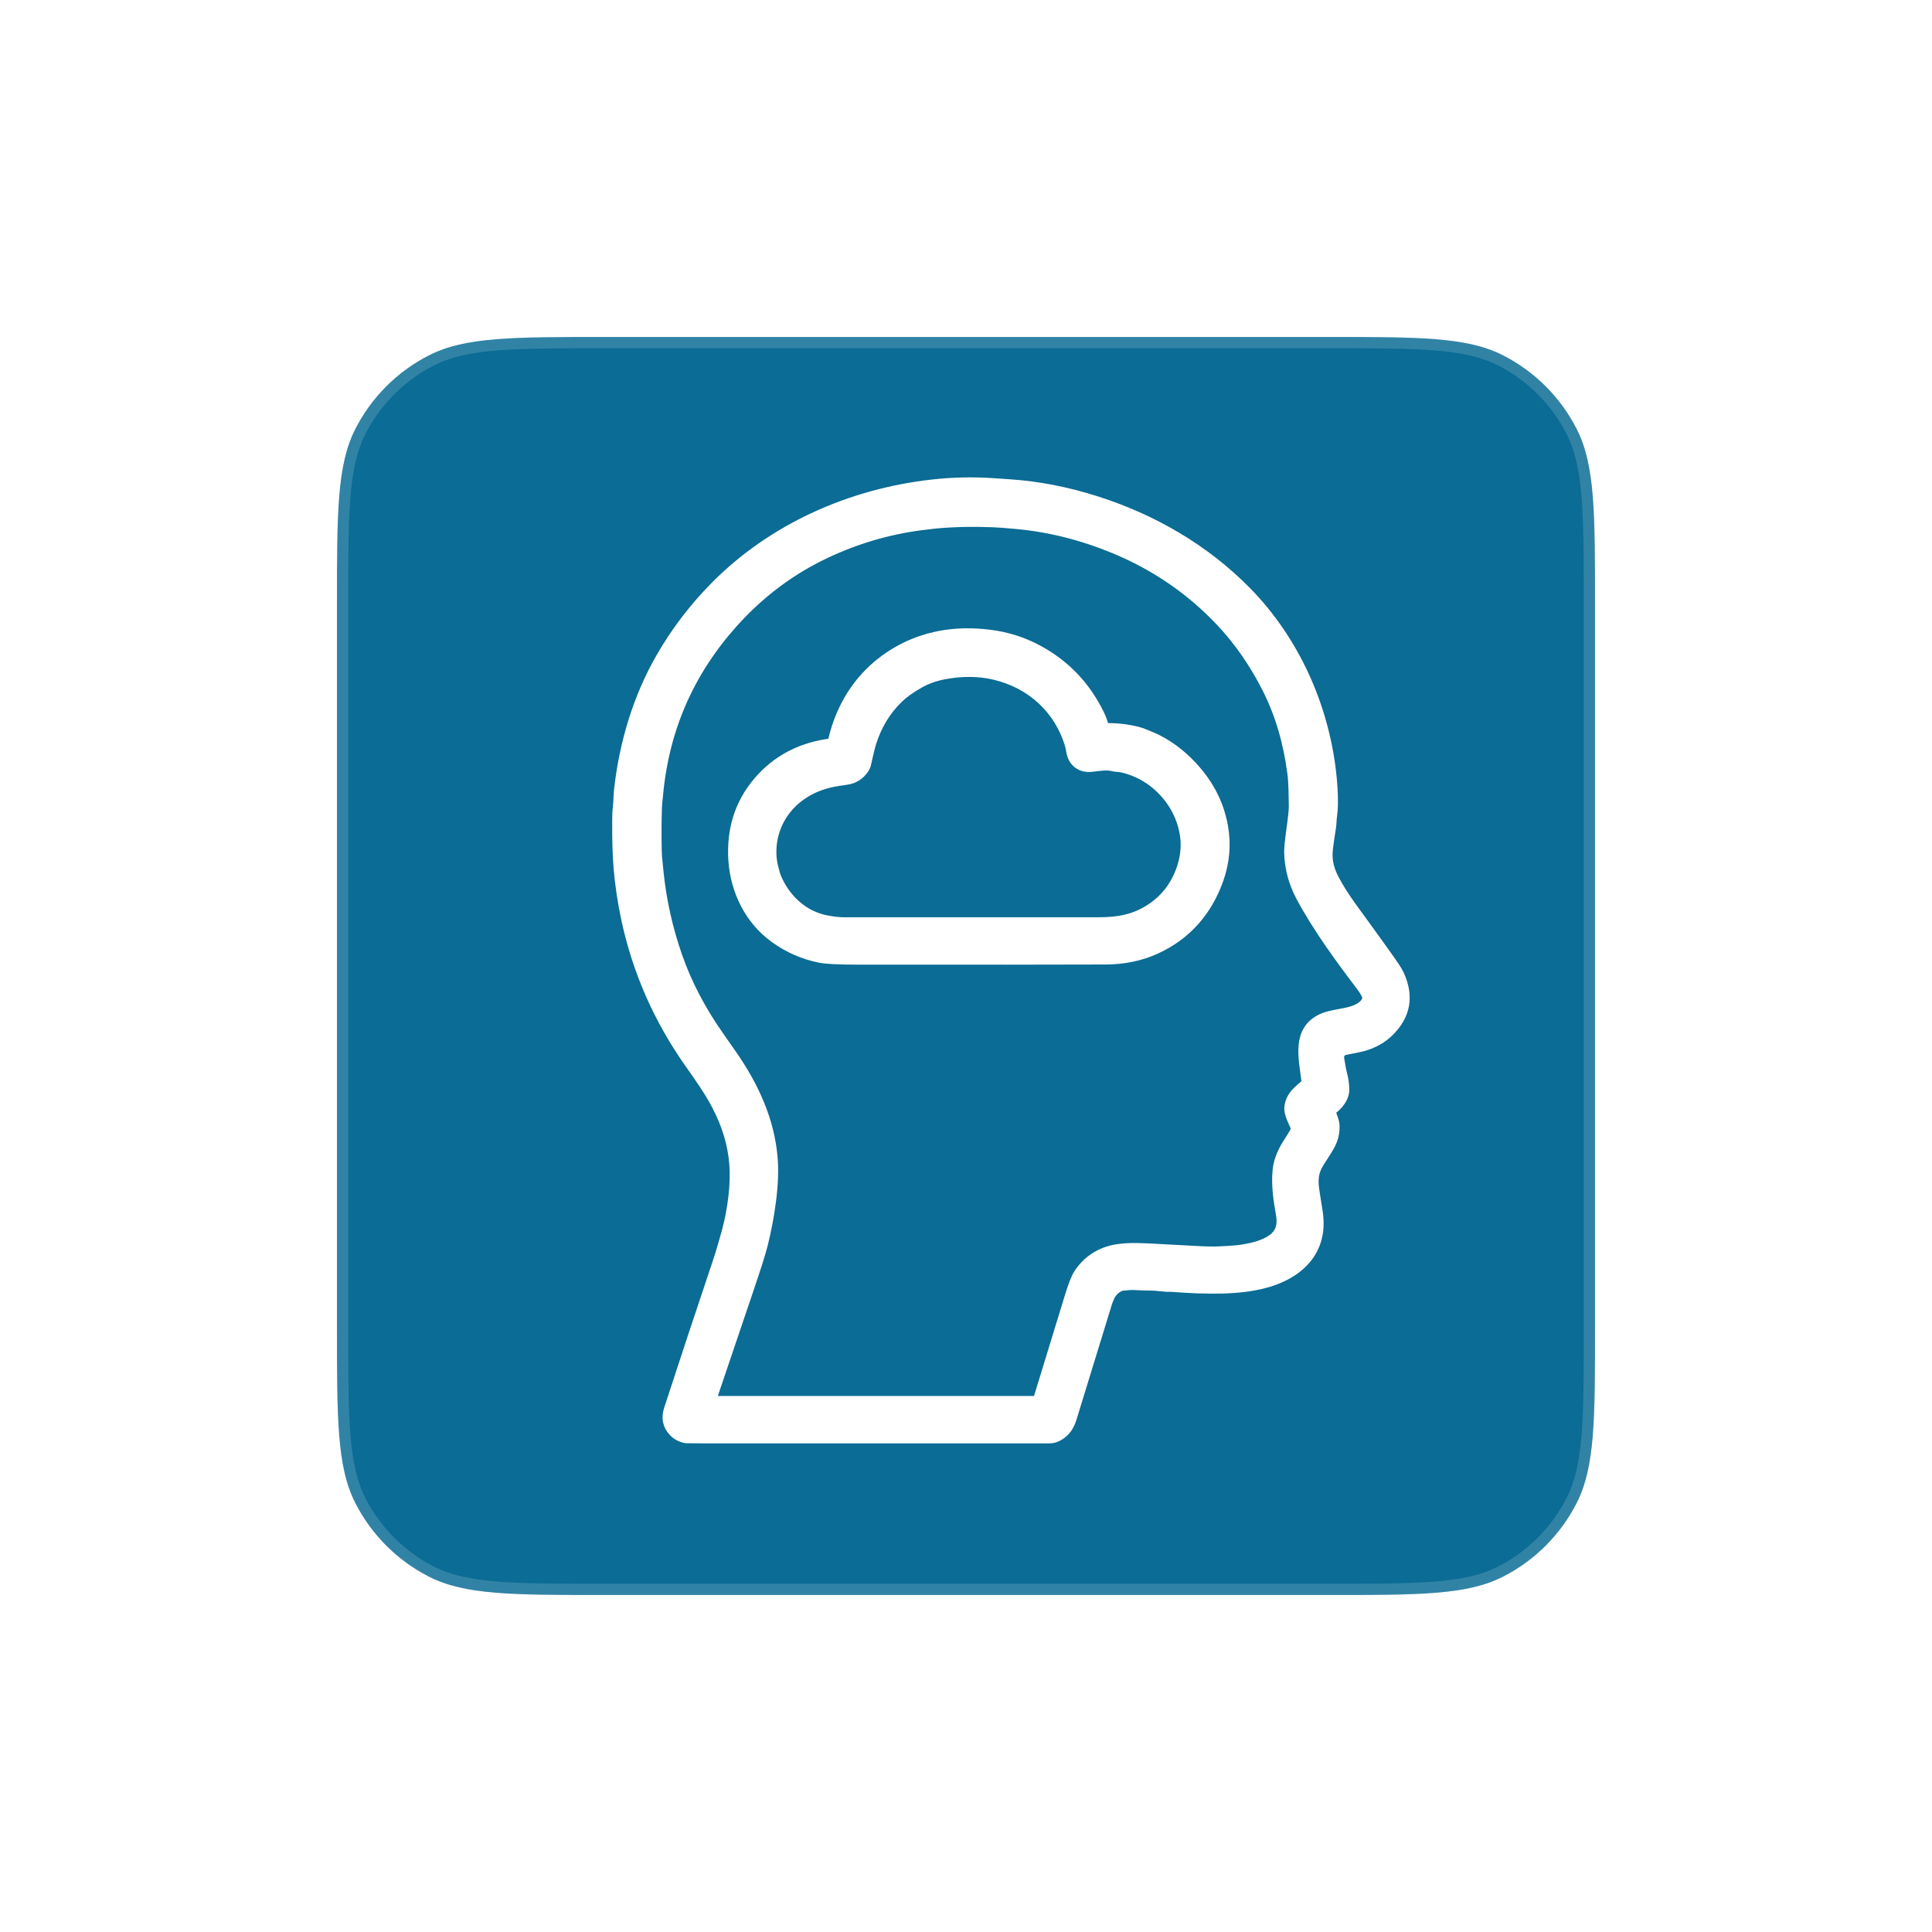 <svg width="172" height="172" viewBox="0 0 172 172" fill="none" xmlns="http://www.w3.org/2000/svg">
<g filter="url(#filter0_dd_2257_6482)">
<path d="M30 54C30 45.599 30 41.399 31.635 38.19C33.073 35.368 35.368 33.073 38.19 31.635C41.399 30 45.599 30 54 30H118C126.401 30 130.601 30 133.81 31.635C136.632 33.073 138.927 35.368 140.365 38.19C142 41.399 142 45.599 142 54V118C142 126.401 142 130.601 140.365 133.81C138.927 136.632 136.632 138.927 133.81 140.365C130.601 142 126.401 142 118 142H54C45.599 142 41.399 142 38.19 140.365C35.368 138.927 33.073 136.632 31.635 133.81C30 130.601 30 126.401 30 118V54Z" fill="#0B6C95"/>
<path d="M54 30.5H118C122.209 30.5 125.335 30.501 127.812 30.703C130.282 30.905 132.061 31.305 133.583 32.08C136.311 33.47 138.53 35.689 139.92 38.417C140.695 39.939 141.095 41.718 141.297 44.188C141.499 46.665 141.5 49.791 141.5 54V118C141.5 122.209 141.499 125.335 141.297 127.812C141.095 130.282 140.695 132.061 139.92 133.583C138.53 136.311 136.311 138.53 133.583 139.92C132.061 140.695 130.282 141.095 127.812 141.297C125.335 141.499 122.209 141.5 118 141.5H54C49.791 141.5 46.665 141.499 44.188 141.297C41.718 141.095 39.939 140.695 38.417 139.92C35.689 138.53 33.47 136.311 32.08 133.583C31.305 132.061 30.905 130.282 30.703 127.812C30.501 125.335 30.5 122.209 30.5 118V54C30.5 49.791 30.501 46.665 30.703 44.188C30.905 41.718 31.305 39.939 32.08 38.417C33.47 35.689 35.689 33.47 38.417 32.08C39.939 31.305 41.718 30.905 44.188 30.703C46.665 30.501 49.791 30.5 54 30.5Z" stroke="white" stroke-opacity="0.16"/>
<path d="M118.412 98.998C118.44 99.076 118.528 99.331 118.676 99.764C118.775 100.052 118.786 100.435 118.71 100.915C118.575 101.764 118.052 102.414 117.386 103.48C116.836 104.36 116.81 105.128 116.994 106.222C116.999 106.249 117.086 106.805 117.255 107.889C117.856 111.718 115.077 113.775 111.631 114.391C110.512 114.591 109.245 114.683 107.83 114.669C106.854 114.658 106.082 114.633 105.515 114.591C104.718 114.533 104.279 114.505 104.196 114.507C103.617 114.522 103.034 114.394 102.44 114.396C102.135 114.397 101.608 114.38 100.859 114.344C100.547 114.329 100.24 114.396 99.937 114.404C99.897 114.405 99.857 114.413 99.819 114.426C99.023 114.714 98.724 115.296 98.487 116.06C97.5 119.251 96.462 122.632 95.371 126.202C95.16 126.893 94.838 127.434 94.175 127.799C93.934 127.931 93.695 127.998 93.459 127.998C83.836 128 73.477 128.001 62.382 127.999C61.566 127.998 61.141 127.995 61.108 127.99C60.661 127.914 60.292 127.722 60 127.413C59.49 126.877 59.36 126.228 59.609 125.465C61.02 121.138 62.457 116.8 63.92 112.449C64.197 111.627 64.54 110.456 64.76 109.636C65.022 108.66 65.214 107.658 65.336 106.631C65.469 105.509 65.499 104.492 65.424 103.579C65.281 101.829 64.758 100.094 63.855 98.375C63.157 97.045 62.32 95.877 61.462 94.659C58.663 90.693 56.772 86.382 55.788 81.726C55.468 80.211 55.246 78.716 55.123 77.242C55.032 76.146 54.991 74.742 55.002 73.032C55.005 72.503 55.023 72.111 55.057 71.856C55.124 71.353 55.104 70.852 55.168 70.288C55.64 66.17 56.825 62.156 58.9 58.551C60.234 56.234 61.855 54.115 63.763 52.194C68.863 47.058 75.793 43.994 83.015 43.189C84.824 42.986 86.633 42.947 88.442 43.07C89.128 43.117 89.61 43.15 89.89 43.169C92.405 43.337 94.961 43.833 97.558 44.658C102.596 46.258 107.249 48.95 110.957 52.737C115.155 57.026 117.76 62.78 118.449 68.746C118.574 69.828 118.628 70.796 118.609 71.65C118.601 72.016 118.58 72.314 118.544 72.544C118.482 72.944 118.499 73.297 118.428 73.735C118.332 74.329 118.249 74.897 118.18 75.438C118.048 76.469 118.201 77.293 118.704 78.267C119.099 79.031 119.633 79.876 120.305 80.802C122.245 83.473 123.339 84.99 123.588 85.352C123.896 85.799 124.322 86.371 124.539 86.857C125.375 88.724 125.074 90.37 123.634 91.794C122.996 92.425 122.186 92.869 121.204 93.125C121.005 93.177 120.503 93.278 119.697 93.429C119.669 93.434 119.642 93.443 119.615 93.455C119.247 93.62 119.105 93.922 119.186 94.362C119.285 94.894 119.328 95.247 119.429 95.622C119.544 96.045 119.609 96.491 119.623 96.959C119.647 97.709 119.06 98.402 118.482 98.791C118.449 98.813 118.424 98.845 118.412 98.882C118.399 98.92 118.399 98.96 118.412 98.998ZM92.447 124.708C92.628 124.112 93.591 120.968 95.338 115.275C95.614 114.376 95.865 113.755 96.093 113.411C96.867 112.241 98.025 111.504 99.406 111.279C100.572 111.088 101.697 111.17 103.06 111.24C104.25 111.302 105.348 111.361 106.354 111.417C107.294 111.47 108.003 111.486 108.483 111.464C109.523 111.417 110.231 111.362 110.608 111.299C111.396 111.165 112.167 111.008 112.929 110.601C114.018 110.02 114.291 109.21 114.082 108.036C113.874 106.864 113.663 105.539 113.795 104.203C113.868 103.468 114.137 102.724 114.604 101.971C115.048 101.256 115.275 100.887 115.286 100.865C115.41 100.623 115.432 100.411 115.352 100.228C115.082 99.611 114.753 99.016 114.855 98.458C114.988 97.715 115.41 97.287 116.096 96.719C116.311 96.542 116.386 96.416 116.353 96.141C116.11 94.137 115.484 91.728 117.775 90.71C118.036 90.592 118.451 90.479 119.019 90.371C119.906 90.201 120.921 90.067 121.508 89.43C121.748 89.167 121.828 88.908 121.746 88.651C121.673 88.424 121.499 88.129 121.224 87.766C119.434 85.403 117.353 82.583 115.867 79.798C115.209 78.566 114.862 77.263 114.824 75.888C114.816 75.555 114.883 74.868 115.028 73.829C115.173 72.79 115.243 72.104 115.238 71.769C115.223 70.956 115.226 69.724 115.11 68.834C114.747 66.04 114.002 63.525 112.875 61.289C111.719 58.997 110.318 56.982 108.67 55.244C106.015 52.443 102.869 50.291 99.232 48.787C96.354 47.596 93.432 46.864 90.465 46.592C89.52 46.506 88.816 46.454 88.353 46.437C86.499 46.368 84.776 46.41 83.182 46.564C82.911 46.591 82.489 46.642 81.916 46.718C79.009 47.102 76.202 47.931 73.496 49.205C70.366 50.677 67.606 52.745 65.218 55.409C61.306 59.772 59.079 64.871 58.535 70.707C58.481 71.279 58.439 71.595 58.426 71.996C58.39 73.105 58.386 74.362 58.413 75.765C58.419 76.082 58.441 76.396 58.479 76.709C58.48 76.721 58.512 77.034 58.574 77.649C58.831 80.195 59.391 82.702 60.253 85.172C61.113 87.636 62.375 90.042 64.039 92.39C64.345 92.822 64.716 93.352 65.15 93.981C67.069 96.758 68.453 99.756 68.73 103.099C68.822 104.215 68.771 105.513 68.577 106.994C68.405 108.299 68.161 109.577 67.845 110.828C67.668 111.529 67.251 112.844 66.596 114.773C64.716 120.31 63.599 123.611 63.245 124.675C63.241 124.687 63.24 124.699 63.242 124.712C63.244 124.724 63.249 124.736 63.256 124.746C63.264 124.756 63.273 124.764 63.284 124.77C63.296 124.775 63.308 124.778 63.32 124.778H92.353C92.374 124.778 92.395 124.771 92.412 124.759C92.429 124.746 92.441 124.728 92.447 124.708Z" fill="white"/>
<path d="M74.103 66.226C74.12 66.224 74.136 66.217 74.149 66.205C74.162 66.193 74.171 66.178 74.174 66.161C74.728 63.481 76.1 60.991 78.238 59.224C79.829 57.91 81.64 57.057 83.674 56.664C85.046 56.399 86.529 56.366 88.123 56.565C89.623 56.751 91.033 57.198 92.353 57.906C94.787 59.212 96.617 61.13 97.842 63.661C97.991 63.967 98.157 64.445 98.258 64.789C98.266 64.817 98.283 64.84 98.306 64.857C98.329 64.874 98.357 64.883 98.385 64.882C99.358 64.855 100.308 64.957 101.237 65.189C101.494 65.253 101.752 65.343 102.011 65.46C102.294 65.588 102.65 65.713 103.017 65.901C104.291 66.551 105.438 67.472 106.457 68.664C107.869 70.316 108.689 72.174 108.917 74.237C109.087 75.781 108.845 77.334 108.191 78.893C107.117 81.454 105.354 83.299 102.899 84.429C101.557 85.047 100.069 85.36 98.436 85.367C94.001 85.385 86.62 85.389 76.292 85.379C74.647 85.378 73.551 85.323 73.005 85.213C71.559 84.924 70.226 84.34 69.007 83.462C66.781 81.861 65.517 79.273 65.343 76.561C65.177 73.982 65.846 71.642 67.498 69.681C69.166 67.7 71.368 66.548 74.103 66.226ZM81.879 60.742C81.087 61.179 80.444 61.635 79.951 62.109C78.805 63.211 77.982 64.577 77.482 66.209C77.414 66.432 77.261 67.068 77.023 68.115C77.015 68.151 77.002 68.186 76.984 68.219C76.755 68.648 76.42 68.972 75.978 69.191C75.792 69.283 75.489 69.356 75.069 69.41C74.762 69.45 74.452 69.5 74.139 69.561C72.069 69.966 70.254 71.165 69.297 73.025C68.656 74.273 68.438 75.792 68.778 77.189C68.891 77.653 68.989 77.984 69.073 78.18C69.889 80.101 71.511 81.599 73.587 81.993C74.186 82.106 74.705 82.162 75.141 82.162C85.165 82.158 92.733 82.157 97.845 82.159C99.603 82.16 101.104 81.88 102.541 80.908C103.249 80.429 103.834 79.863 104.298 79.209C105.215 77.912 105.768 76.165 105.572 74.531C105.214 71.533 102.908 68.954 99.929 68.28C99.638 68.214 99.342 68.228 99.142 68.176C98.566 68.023 97.993 68.119 97.174 68.216C96.25 68.325 95.553 67.785 95.419 66.853C95.392 66.663 95.357 66.496 95.316 66.353C94.371 63.102 91.843 60.79 88.539 60.019C87.165 59.698 85.688 59.681 84.108 59.968C83.288 60.118 82.545 60.376 81.879 60.742Z" fill="white"/>
<path d="M118.412 98.998C118.44 99.076 118.528 99.331 118.676 99.764C118.775 100.052 118.786 100.435 118.71 100.915C118.575 101.764 118.052 102.414 117.386 103.48C116.836 104.36 116.81 105.128 116.994 106.222C116.999 106.249 117.086 106.805 117.255 107.889C117.856 111.718 115.077 113.775 111.631 114.391C110.512 114.591 109.245 114.683 107.83 114.669C106.854 114.658 106.082 114.633 105.515 114.591C104.718 114.533 104.279 114.505 104.196 114.507C103.617 114.522 103.034 114.394 102.44 114.396C102.135 114.397 101.608 114.38 100.859 114.344C100.547 114.329 100.24 114.396 99.937 114.404C99.897 114.405 99.857 114.413 99.819 114.426C99.023 114.714 98.724 115.296 98.487 116.06C97.5 119.251 96.462 122.632 95.371 126.202C95.16 126.893 94.838 127.434 94.175 127.799C93.934 127.931 93.695 127.998 93.459 127.998C83.836 128 73.477 128.001 62.382 127.999C61.566 127.998 61.141 127.995 61.108 127.99C60.661 127.914 60.292 127.722 60 127.413C59.49 126.877 59.36 126.228 59.609 125.465C61.02 121.138 62.457 116.8 63.92 112.449C64.197 111.627 64.54 110.456 64.76 109.636C65.022 108.66 65.214 107.658 65.336 106.631C65.469 105.509 65.499 104.492 65.424 103.579C65.281 101.829 64.758 100.094 63.855 98.375C63.157 97.045 62.32 95.877 61.462 94.659C58.663 90.693 56.772 86.382 55.788 81.726C55.468 80.211 55.246 78.716 55.123 77.242C55.032 76.146 54.991 74.742 55.002 73.032C55.005 72.503 55.023 72.111 55.057 71.856C55.124 71.353 55.104 70.852 55.168 70.288C55.64 66.17 56.825 62.156 58.9 58.551C60.234 56.234 61.855 54.115 63.763 52.194C68.863 47.058 75.793 43.994 83.015 43.189C84.824 42.986 86.633 42.947 88.442 43.07C89.128 43.117 89.61 43.15 89.89 43.169C92.405 43.337 94.961 43.833 97.558 44.658C102.596 46.258 107.249 48.95 110.957 52.737C115.155 57.026 117.76 62.78 118.449 68.746C118.574 69.828 118.628 70.796 118.609 71.65C118.601 72.016 118.58 72.314 118.544 72.544C118.482 72.944 118.499 73.297 118.428 73.735C118.332 74.329 118.249 74.897 118.18 75.438C118.048 76.469 118.201 77.293 118.704 78.267C119.099 79.031 119.633 79.876 120.305 80.802C122.245 83.473 123.339 84.99 123.588 85.352C123.896 85.799 124.322 86.371 124.539 86.857C125.375 88.724 125.074 90.37 123.634 91.794C122.996 92.425 122.186 92.869 121.204 93.125C121.005 93.177 120.503 93.278 119.697 93.429C119.669 93.434 119.642 93.443 119.615 93.455C119.247 93.62 119.105 93.922 119.186 94.362C119.285 94.894 119.328 95.247 119.429 95.622C119.544 96.045 119.609 96.491 119.623 96.959C119.647 97.709 119.06 98.402 118.482 98.791C118.449 98.813 118.424 98.845 118.412 98.882C118.399 98.92 118.399 98.96 118.412 98.998ZM92.447 124.708C92.628 124.112 93.591 120.968 95.338 115.275C95.614 114.376 95.865 113.755 96.093 113.411C96.867 112.241 98.025 111.504 99.406 111.279C100.572 111.088 101.697 111.17 103.06 111.24C104.25 111.302 105.348 111.361 106.354 111.417C107.294 111.47 108.003 111.486 108.483 111.464C109.523 111.417 110.231 111.362 110.608 111.299C111.396 111.165 112.167 111.008 112.929 110.601C114.018 110.02 114.291 109.21 114.082 108.036C113.874 106.864 113.663 105.539 113.795 104.203C113.868 103.468 114.137 102.724 114.604 101.971C115.048 101.256 115.275 100.887 115.286 100.865C115.41 100.623 115.432 100.411 115.352 100.228C115.082 99.611 114.753 99.016 114.855 98.458C114.988 97.715 115.41 97.287 116.096 96.719C116.311 96.542 116.386 96.416 116.353 96.141C116.11 94.137 115.484 91.728 117.775 90.71C118.036 90.592 118.451 90.479 119.019 90.371C119.906 90.201 120.921 90.067 121.508 89.43C121.748 89.167 121.828 88.908 121.746 88.651C121.673 88.424 121.499 88.129 121.224 87.766C119.434 85.403 117.353 82.583 115.867 79.798C115.209 78.566 114.862 77.263 114.824 75.888C114.816 75.555 114.883 74.868 115.028 73.829C115.173 72.79 115.243 72.104 115.238 71.769C115.223 70.956 115.226 69.724 115.11 68.834C114.747 66.04 114.002 63.525 112.875 61.289C111.719 58.997 110.318 56.982 108.67 55.244C106.015 52.443 102.869 50.291 99.232 48.787C96.354 47.596 93.432 46.864 90.465 46.592C89.52 46.506 88.816 46.454 88.353 46.437C86.499 46.368 84.776 46.41 83.182 46.564C82.911 46.591 82.489 46.642 81.916 46.718C79.009 47.102 76.202 47.931 73.496 49.205C70.366 50.677 67.606 52.745 65.218 55.409C61.306 59.772 59.079 64.871 58.535 70.707C58.481 71.279 58.439 71.595 58.426 71.996C58.39 73.105 58.386 74.362 58.413 75.765C58.419 76.082 58.441 76.396 58.479 76.709C58.48 76.721 58.512 77.034 58.574 77.649C58.831 80.195 59.391 82.702 60.253 85.172C61.113 87.636 62.375 90.042 64.039 92.39C64.345 92.822 64.716 93.352 65.15 93.981C67.069 96.758 68.453 99.756 68.73 103.099C68.822 104.215 68.771 105.513 68.577 106.994C68.405 108.299 68.161 109.577 67.845 110.828C67.668 111.529 67.251 112.844 66.596 114.773C64.716 120.31 63.599 123.611 63.245 124.675C63.241 124.687 63.24 124.699 63.242 124.712C63.244 124.724 63.249 124.736 63.256 124.746C63.264 124.756 63.273 124.764 63.284 124.77C63.296 124.775 63.308 124.778 63.32 124.778H92.353C92.374 124.778 92.395 124.771 92.412 124.759C92.429 124.746 92.441 124.728 92.447 124.708Z" stroke="white"/>
<path d="M74.103 66.226C74.12 66.224 74.136 66.217 74.149 66.205C74.162 66.193 74.171 66.178 74.174 66.161C74.728 63.481 76.1 60.991 78.238 59.224C79.829 57.91 81.64 57.057 83.674 56.664C85.046 56.399 86.529 56.366 88.123 56.565C89.623 56.751 91.033 57.198 92.353 57.906C94.787 59.212 96.617 61.13 97.842 63.661C97.991 63.967 98.157 64.445 98.258 64.789C98.266 64.817 98.283 64.84 98.306 64.857C98.329 64.874 98.357 64.883 98.385 64.882C99.358 64.855 100.308 64.957 101.237 65.189C101.494 65.253 101.752 65.343 102.011 65.46C102.294 65.588 102.65 65.713 103.017 65.901C104.291 66.551 105.438 67.472 106.457 68.664C107.869 70.316 108.689 72.174 108.917 74.237C109.087 75.781 108.845 77.334 108.191 78.893C107.117 81.454 105.354 83.299 102.899 84.429C101.557 85.047 100.069 85.36 98.436 85.367C94.001 85.385 86.62 85.389 76.292 85.379C74.647 85.378 73.551 85.323 73.005 85.213C71.559 84.924 70.226 84.34 69.007 83.462C66.781 81.861 65.517 79.273 65.343 76.561C65.177 73.982 65.846 71.642 67.498 69.681C69.166 67.7 71.368 66.548 74.103 66.226ZM81.879 60.742C81.087 61.179 80.444 61.635 79.951 62.109C78.805 63.211 77.982 64.577 77.482 66.209C77.414 66.432 77.261 67.068 77.023 68.115C77.015 68.151 77.002 68.186 76.984 68.219C76.755 68.648 76.42 68.972 75.978 69.191C75.792 69.283 75.489 69.356 75.069 69.41C74.762 69.45 74.452 69.5 74.139 69.561C72.069 69.966 70.254 71.165 69.297 73.025C68.656 74.273 68.438 75.792 68.778 77.189C68.891 77.653 68.989 77.984 69.073 78.18C69.889 80.101 71.511 81.599 73.587 81.993C74.186 82.106 74.705 82.162 75.141 82.162C85.165 82.158 92.733 82.157 97.845 82.159C99.603 82.16 101.104 81.88 102.541 80.908C103.249 80.429 103.834 79.863 104.298 79.209C105.215 77.912 105.768 76.165 105.572 74.531C105.214 71.533 102.908 68.954 99.929 68.28C99.638 68.214 99.342 68.228 99.142 68.176C98.566 68.023 97.993 68.119 97.174 68.216C96.25 68.325 95.553 67.785 95.419 66.853C95.392 66.663 95.357 66.496 95.316 66.353C94.371 63.102 91.843 60.79 88.539 60.019C87.165 59.698 85.688 59.681 84.108 59.968C83.288 60.118 82.545 60.376 81.879 60.742Z" stroke="white"/>
</g>
<defs>
<filter id="filter0_dd_2257_6482" x="0" y="0" width="172" height="172" filterUnits="userSpaceOnUse" color-interpolation-filters="sRGB">
<feFlood flood-opacity="0" result="BackgroundImageFix"/>
<feColorMatrix in="SourceAlpha" type="matrix" values="0 0 0 0 0 0 0 0 0 0 0 0 0 0 0 0 0 0 127 0" result="hardAlpha"/>
<feOffset dx="10" dy="10"/>
<feGaussianBlur stdDeviation="10"/>
<feColorMatrix type="matrix" values="0 0 0 0 0.651 0 0 0 0 0.669 0 0 0 0 0.74 0 0 0 1 0"/>
<feBlend mode="normal" in2="BackgroundImageFix" result="effect1_dropShadow_2257_6482"/>
<feColorMatrix in="SourceAlpha" type="matrix" values="0 0 0 0 0 0 0 0 0 0 0 0 0 0 0 0 0 0 127 0" result="hardAlpha"/>
<feOffset dx="-10" dy="-10"/>
<feGaussianBlur stdDeviation="10"/>
<feColorMatrix type="matrix" values="0 0 0 0 0.979 0 0 0 0 0.983 0 0 0 0 1 0 0 0 1 0"/>
<feBlend mode="normal" in2="effect1_dropShadow_2257_6482" result="effect2_dropShadow_2257_6482"/>
<feBlend mode="normal" in="SourceGraphic" in2="effect2_dropShadow_2257_6482" result="shape"/>
</filter>
</defs>
</svg>

